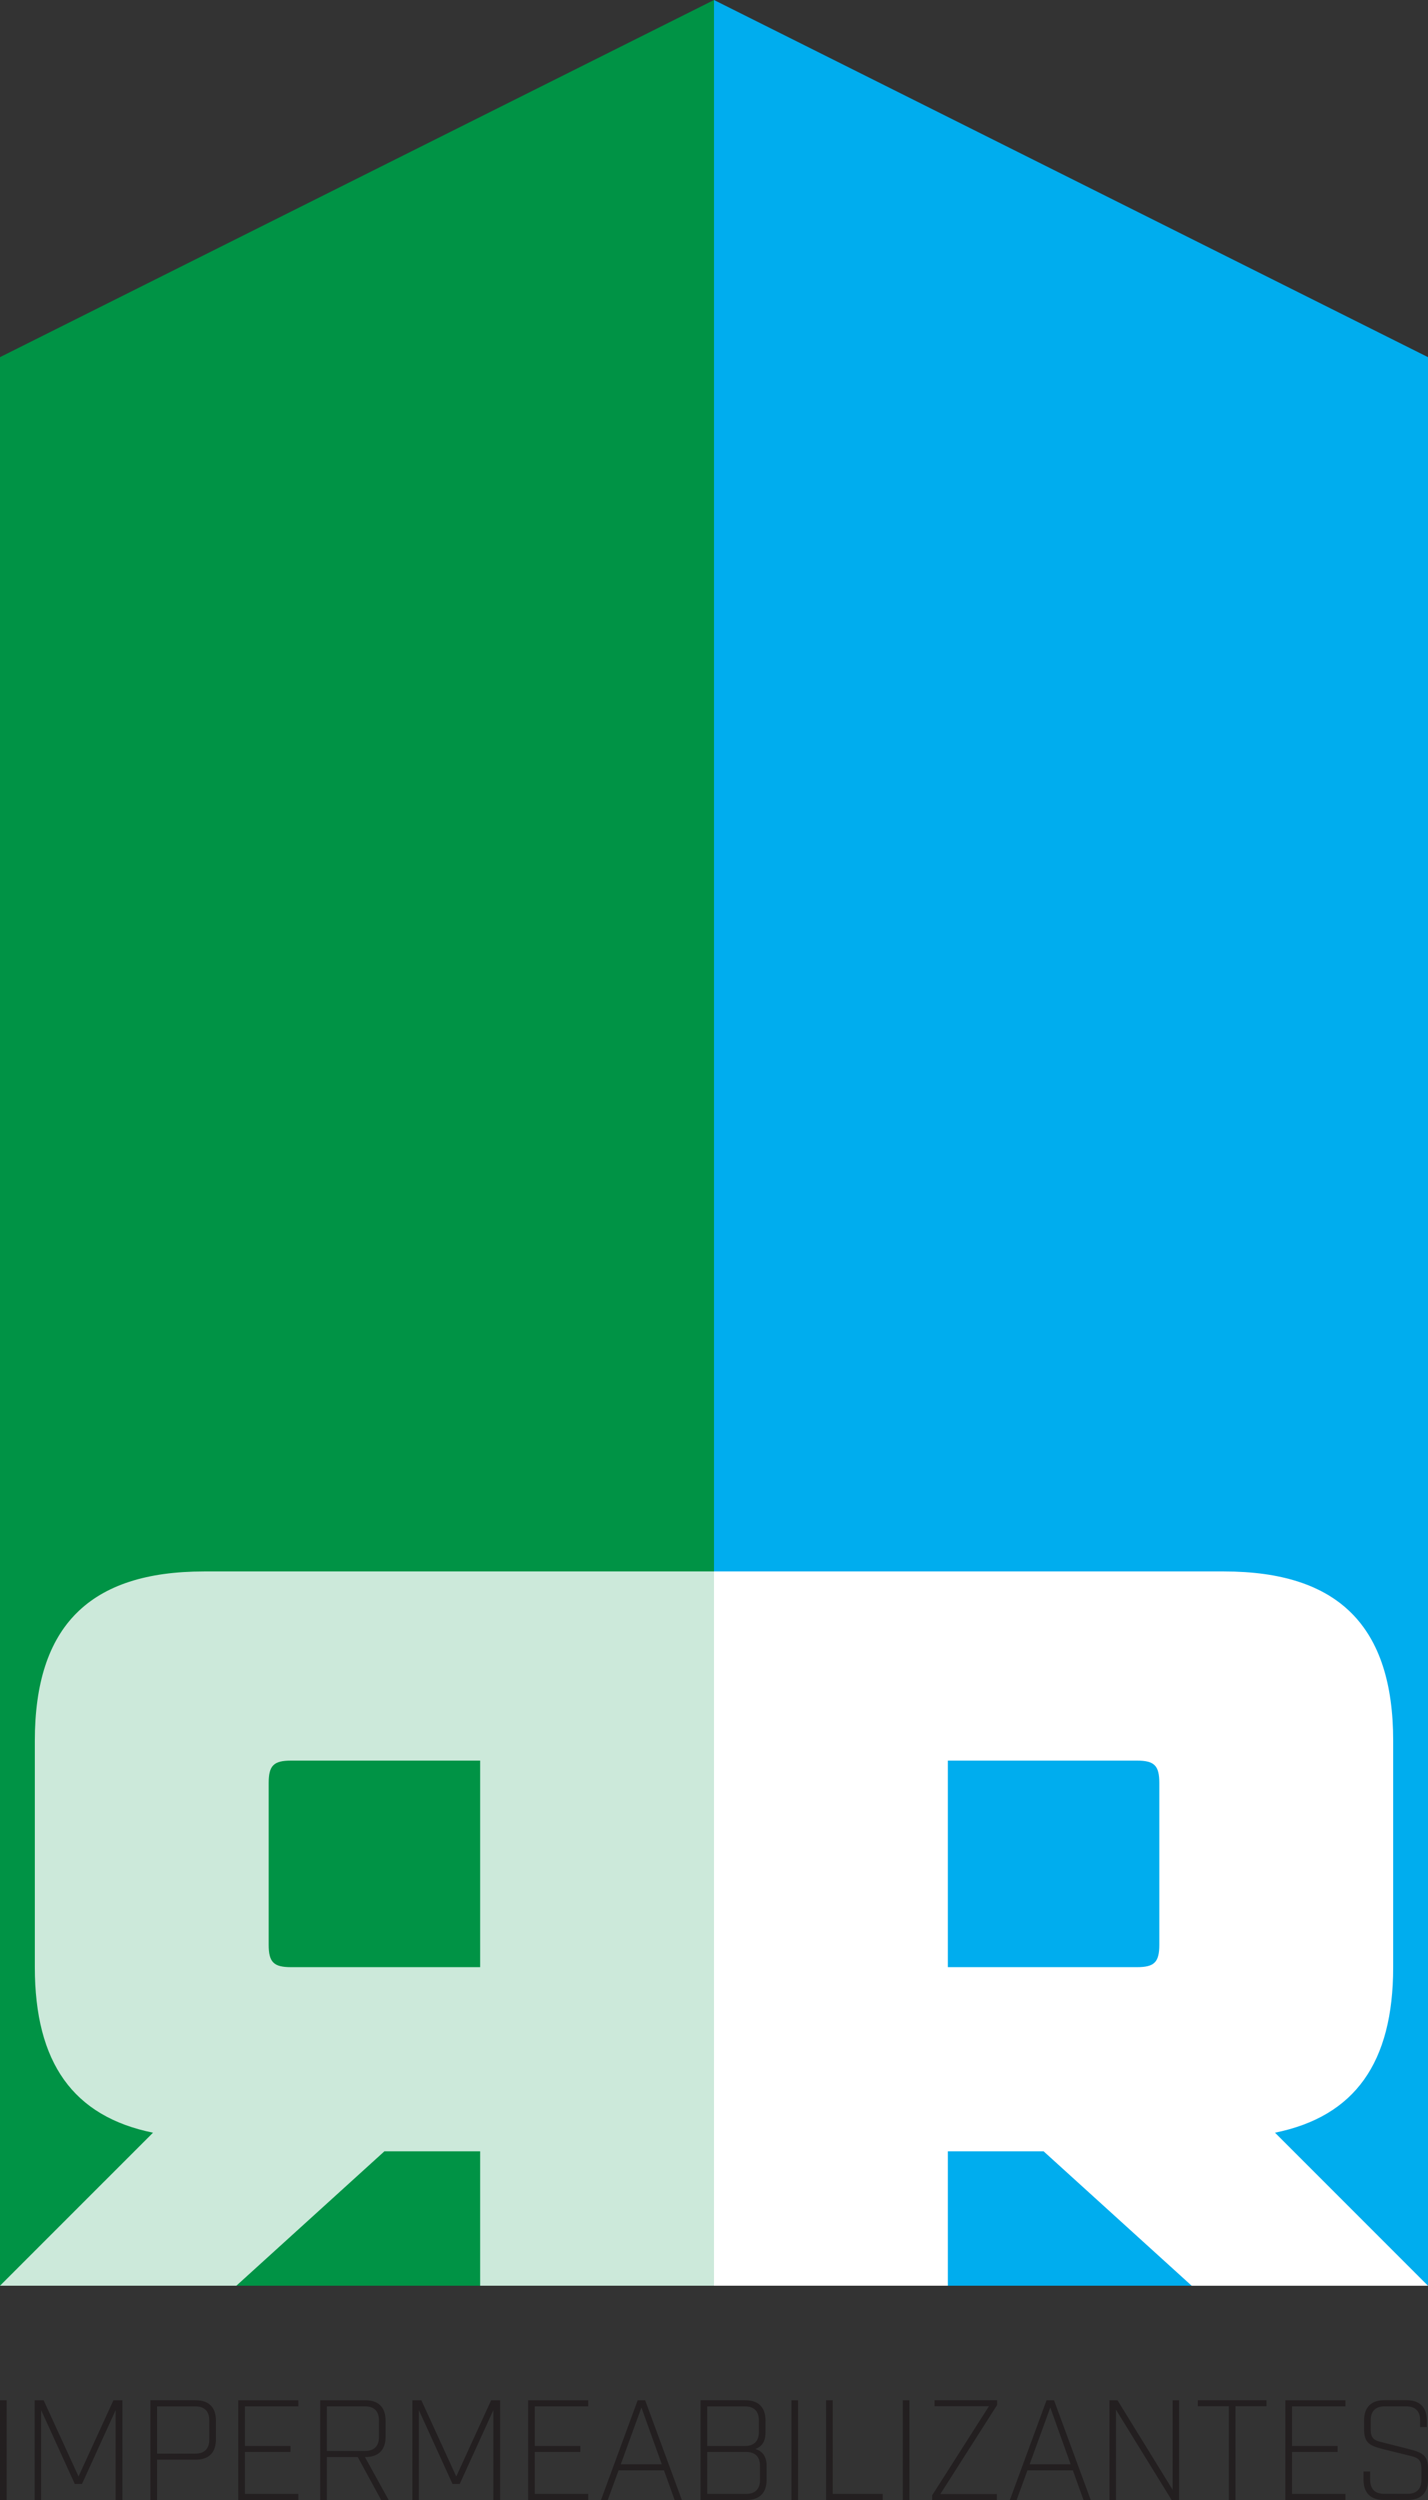 <?xml version="1.0" encoding="UTF-8"?><svg id="Layer_2" xmlns="http://www.w3.org/2000/svg" viewBox="0 0 457.14 800"><rect x="0" y="0" width="457.14" height="800" fill="#333333" stroke="none"/><defs><style>.cls-1,.cls-2{fill:#fff;}.cls-3{fill:#00adee;}.cls-4{fill:#231f20;}.cls-2{opacity:.8;}.cls-5{fill:#009345;}</style></defs><g id="Layer_1-2"><polygon class="cls-5" points="228.57 731.43 0 731.43 0 114.29 228.57 0 228.57 731.43"/><polygon class="cls-3" points="228.57 731.43 457.14 731.43 457.14 114.29 228.57 0 228.57 731.43"/><path class="cls-1" d="M381.48,731.43l-47.39-43.01h-30.66v43.01h-74.86v-228.57h163.26c36.63,0,54.16,17.52,54.16,54.16v72.48c0,30.66-12.35,47.78-37.83,52.96l48.98,48.98h-75.66ZM363.96,629.49c5.58,0,7.17-1.6,7.17-7.17v-51.76c0-5.58-1.59-7.17-7.17-7.17h-60.53v66.1h60.53Z"/><path class="cls-2" d="M75.66,731.43l47.39-43.01h30.66v43.01h74.86v-228.57H65.31c-36.63,0-54.16,17.52-54.16,54.16v72.48c0,30.66,12.35,47.78,37.83,52.96L0,731.43h75.66ZM93.18,629.49c-5.58,0-7.17-1.6-7.17-7.17v-51.76c0-5.58,1.59-7.17,7.17-7.17h60.53v66.1h-60.53Z"/><path class="cls-4" d="M0,768.08h2.13v31.92H0v-31.92Z"/><path class="cls-4" d="M39.19,800h-2.17v-28.77l-10.77,23.63h-2.31l-10.77-23.63v28.77h-2.08v-31.92h2.88l11.17,24.39,11.17-24.39h2.88v31.92Z"/><path class="cls-4" d="M62.65,768.08c4.21,0,6.47,2.26,6.47,6.47v6.07c0,4.21-2.26,6.47-6.47,6.47h-12.37v12.9h-2.13v-31.92h14.5ZM62.56,785.15c2.88,0,4.43-1.55,4.43-4.43v-6.25c0-2.88-1.55-4.43-4.43-4.43h-12.28v15.12h12.28Z"/><path class="cls-4" d="M95.51,768.08v1.95h-17.11v12.68h14.59v1.91h-14.59v13.43h17.11v1.95h-19.24v-31.92h19.24Z"/><path class="cls-4" d="M122.02,800l-7.49-13.74h-9.89v13.74h-2.13v-31.92h14.45c4.21,0,6.47,2.26,6.47,6.47v5.23c0,4.21-2.26,6.47-6.47,6.47h-.13l7.58,13.74h-2.4ZM116.88,784.3c2.88,0,4.43-1.55,4.43-4.43v-5.41c0-2.88-1.55-4.43-4.43-4.43h-12.24v14.28h12.24Z"/><path class="cls-4" d="M160.11,800h-2.17v-28.77l-10.77,23.63h-2.31l-10.77-23.63v28.77h-2.08v-31.92h2.88l11.17,24.39,11.17-24.39h2.88v31.92Z"/><path class="cls-4" d="M188.31,768.08v1.95h-17.11v12.68h14.59v1.91h-14.59v13.43h17.11v1.95h-19.24v-31.92h19.24Z"/><path class="cls-4" d="M198.02,790.51l-3.46,9.49h-2.17l11.75-31.92h2.39l11.75,31.92h-2.31l-3.41-9.49h-14.54ZM205.34,770.38l-6.61,18.18h13.12l-6.52-18.18Z"/><path class="cls-4" d="M238.59,768.08c4.21,0,6.47,2.26,6.47,6.47v3.72c0,3.06-1.15,4.61-3.24,5.41,2.22.66,3.59,2.35,3.59,5.36v4.48c0,4.21-2.26,6.47-6.47,6.47h-14.68v-31.92h14.32ZM238.5,782.71c2.88,0,4.43-1.55,4.43-4.43v-3.81c0-2.88-1.55-4.43-4.43-4.43h-12.1v12.68h12.1ZM238.86,798.05c2.88,0,4.43-1.55,4.43-4.43v-4.57c0-2.88-1.55-4.43-4.43-4.43h-12.46v13.43h12.46Z"/><path class="cls-4" d="M253.36,768.08h2.13v31.92h-2.13v-31.92Z"/><path class="cls-4" d="M266.57,768.08v29.97h16.01v1.95h-18.13v-31.92h2.13Z"/><path class="cls-4" d="M289.01,768.08h2.13v31.92h-2.13v-31.92Z"/><path class="cls-4" d="M316.59,769.98h-17.42v-1.91h20.04v1.51l-18.18,28.51h18.09v1.91h-20.71v-1.51l18.18-28.51Z"/><path class="cls-4" d="M328.91,790.51l-3.46,9.49h-2.17l11.75-31.92h2.39l11.75,31.92h-2.31l-3.41-9.49h-14.54ZM336.23,770.38l-6.61,18.18h13.12l-6.52-18.18Z"/><path class="cls-4" d="M377.46,768.08v31.92h-2.39l-17.82-28.91v28.91h-2.08v-31.92h2.57l17.65,28.64v-28.64h2.08Z"/><path class="cls-4" d="M395.51,769.98v30.02h-2.13v-30.02h-9.93v-1.91h21.99v1.91h-9.93Z"/><path class="cls-4" d="M430.72,768.08v1.95h-17.11v12.68h14.59v1.91h-14.59v13.43h17.11v1.95h-19.24v-31.92h19.24Z"/><path class="cls-4" d="M454.62,774.46c0-2.88-1.55-4.43-4.43-4.43h-6.96c-2.88,0-4.43,1.55-4.43,4.43v2.88c0,3.1,1.2,3.59,3.72,4.21l8.25,2.08c4.48,1.15,6.38,1.95,6.38,6.38v3.5c0,4.21-2.26,6.47-6.47,6.47h-7.71c-4.21,0-6.47-2.26-6.47-6.47v-2.62h2.13v2.7c0,2.88,1.55,4.43,4.43,4.43h7.54c2.88,0,4.43-1.55,4.43-4.43v-3.5c0-3.1-1.15-3.64-3.72-4.26l-8.25-2.04c-4.48-1.11-6.38-1.95-6.38-6.38v-2.88c0-4.21,2.26-6.47,6.47-6.47h7.14c4.21,0,6.47,2.26,6.47,6.47v2.13h-2.13v-2.22Z"/></g></svg>